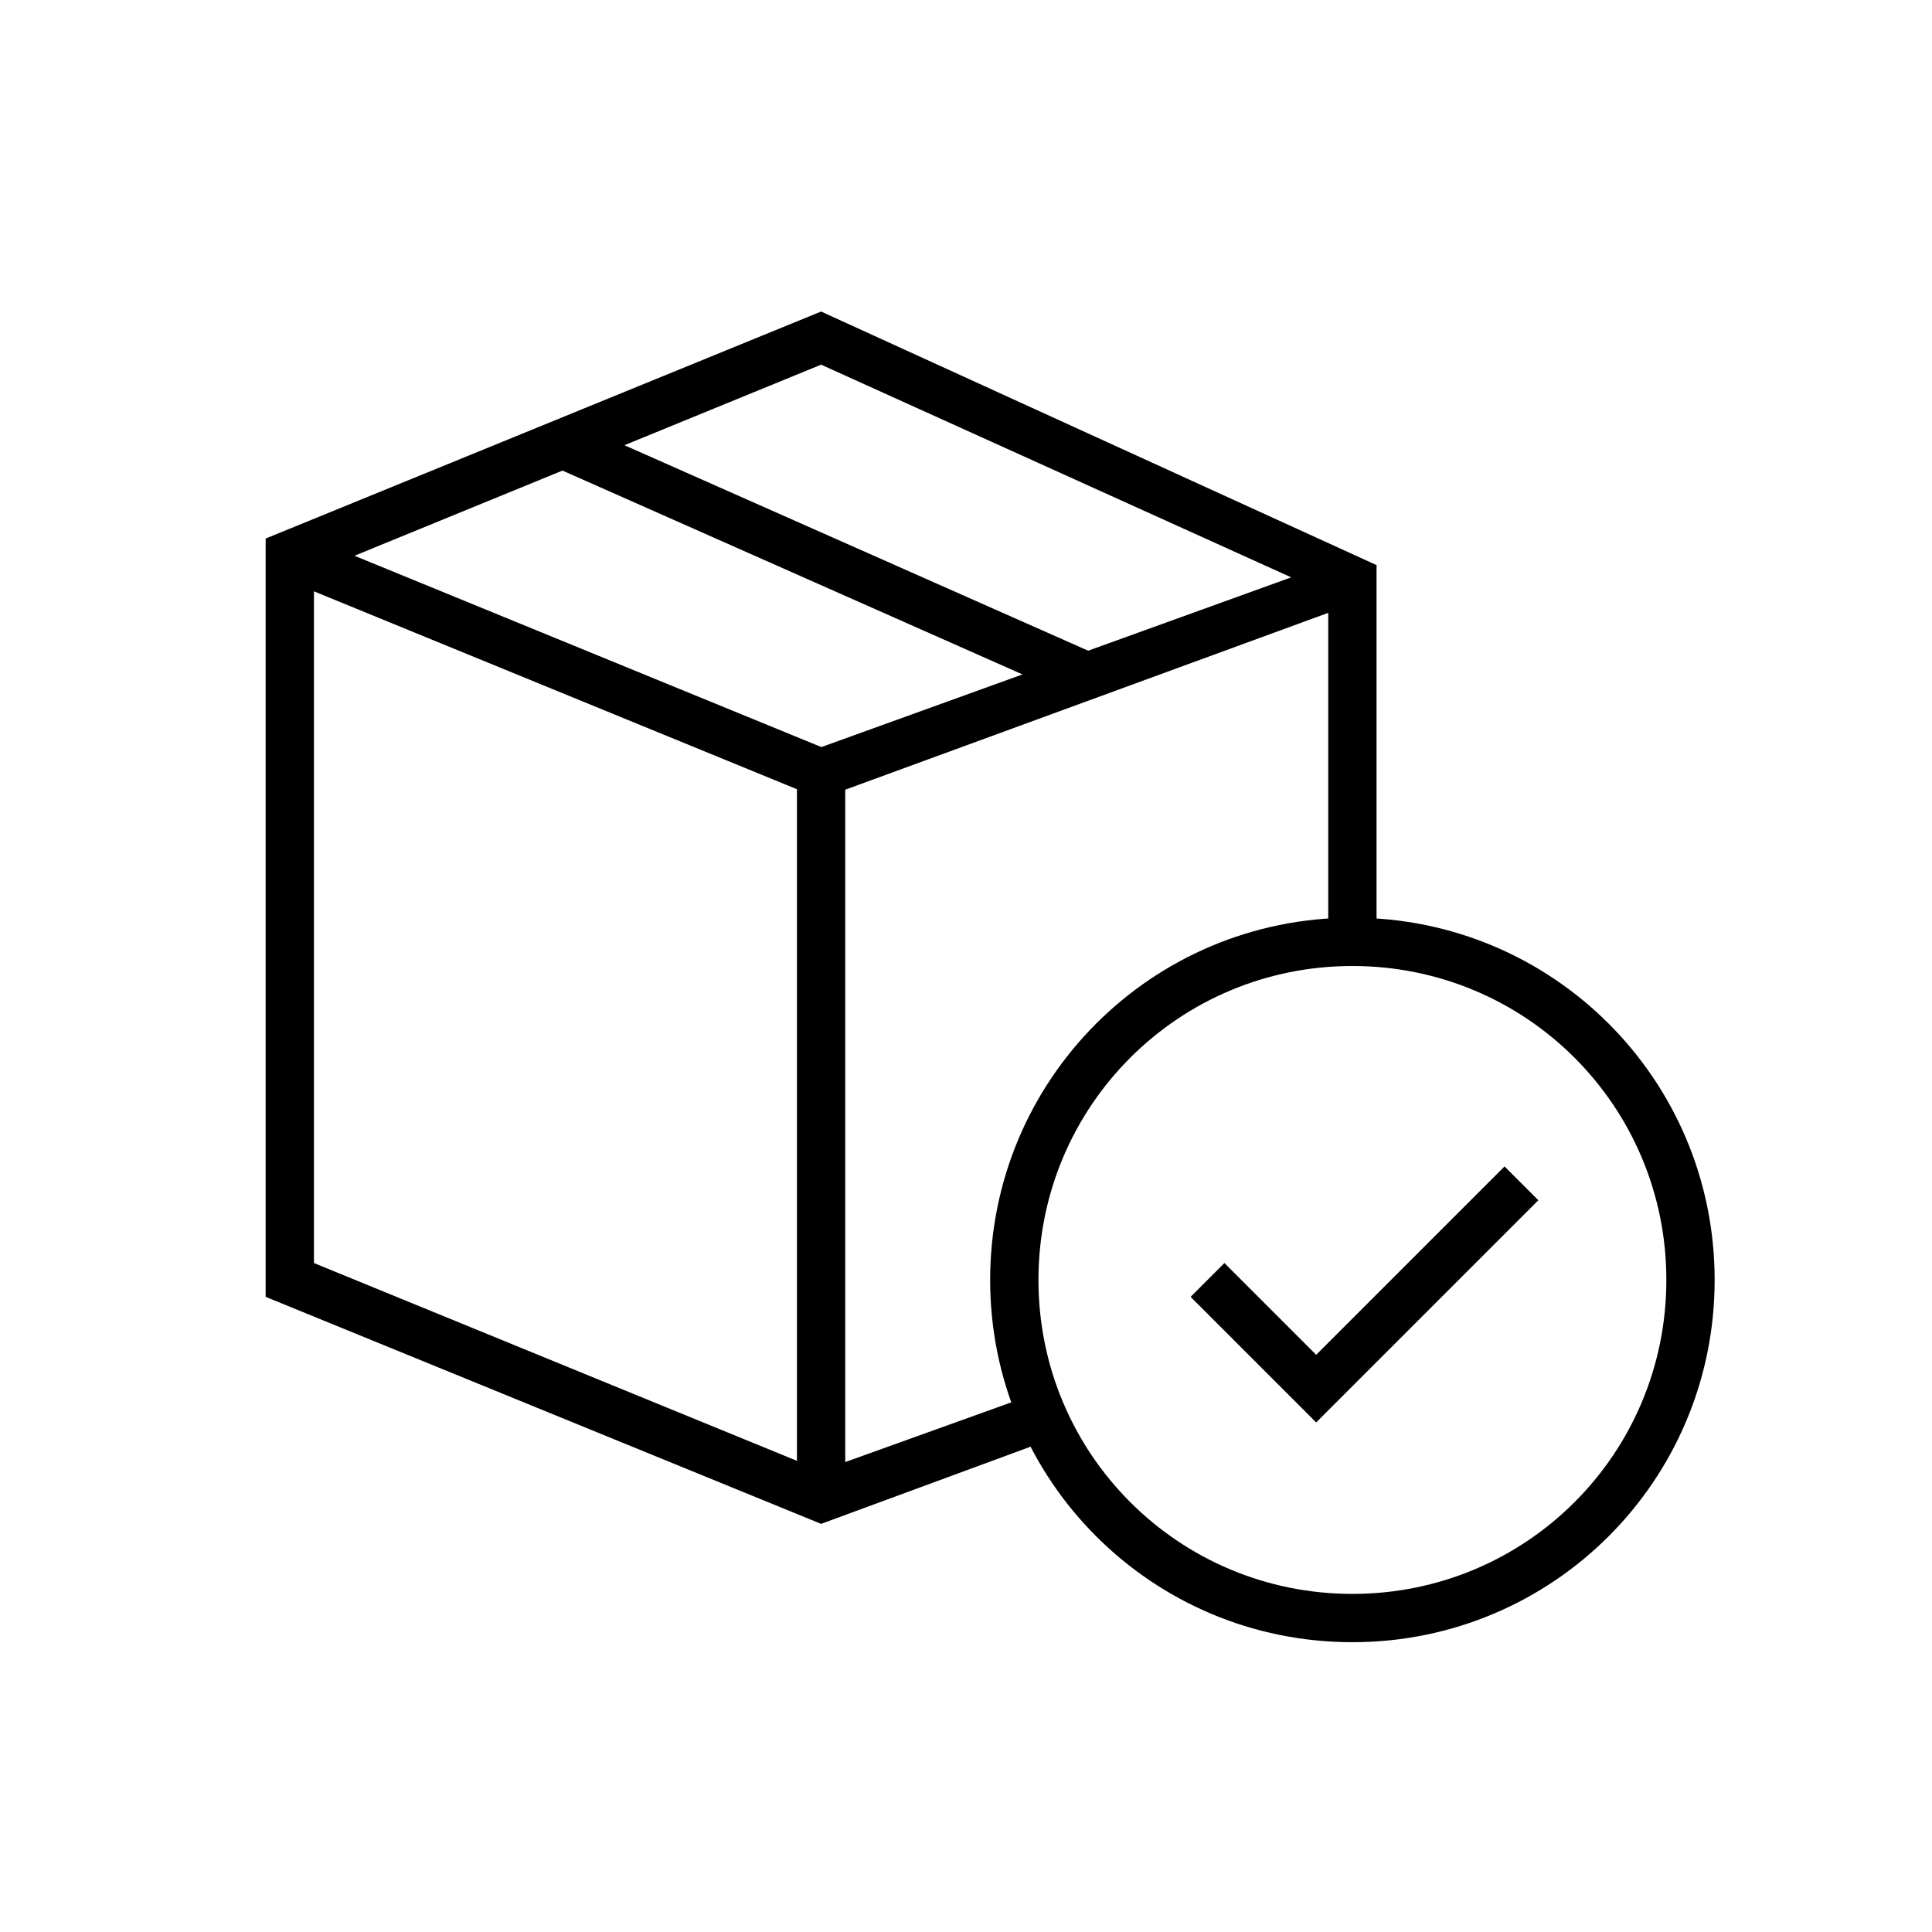 <svg xmlns="http://www.w3.org/2000/svg" xmlns:xlink="http://www.w3.org/1999/xlink" version="1.1" x="0px" y="0px" viewBox="0 0 80 80" enable-background="new 0 0 80 80" xml:space="preserve"><g><g><rect x="22.3" y="22.2" transform="matrix(0.914 0.405 -0.405 0.914 12.316 -11.839)" fill="#000000" width="23.7" height="2"></rect></g><g><polygon fill="#000000" points="34,63.1 11,53.7 11,22.3 34,12.9 57,23.4 57,39 55,39 55,24.6 34,15.1 13,23.7 13,52.3 34,60.9     42.9,57.7 43.5,59.6   "></polygon></g><g><rect x="11.1" y="26.5" transform="matrix(0.925 0.379 -0.379 0.925 12.125 -6.661)" fill="#000000" width="23.8" height="2"></rect></g><g><polygon fill="#000000" points="35,62 33,62 33,31.3 55.7,23.1 56.3,24.9 35,32.7   "></polygon></g></g><g><path fill="#000000" d="M56,68c-8.3,0-15-6.7-15-15s6.7-15,15-15s15,6.7,15,15S64.3,68,56,68z M56,40c-7.2,0-13,5.8-13,13   s5.8,13,13,13s13-5.8,13-13S63.2,40,56,40z"></path></g><g><polygon fill="#000000" points="54.5,58.9 49.3,53.7 50.7,52.3 54.5,56.1 62.3,48.3 63.7,49.7  "></polygon></g></svg>